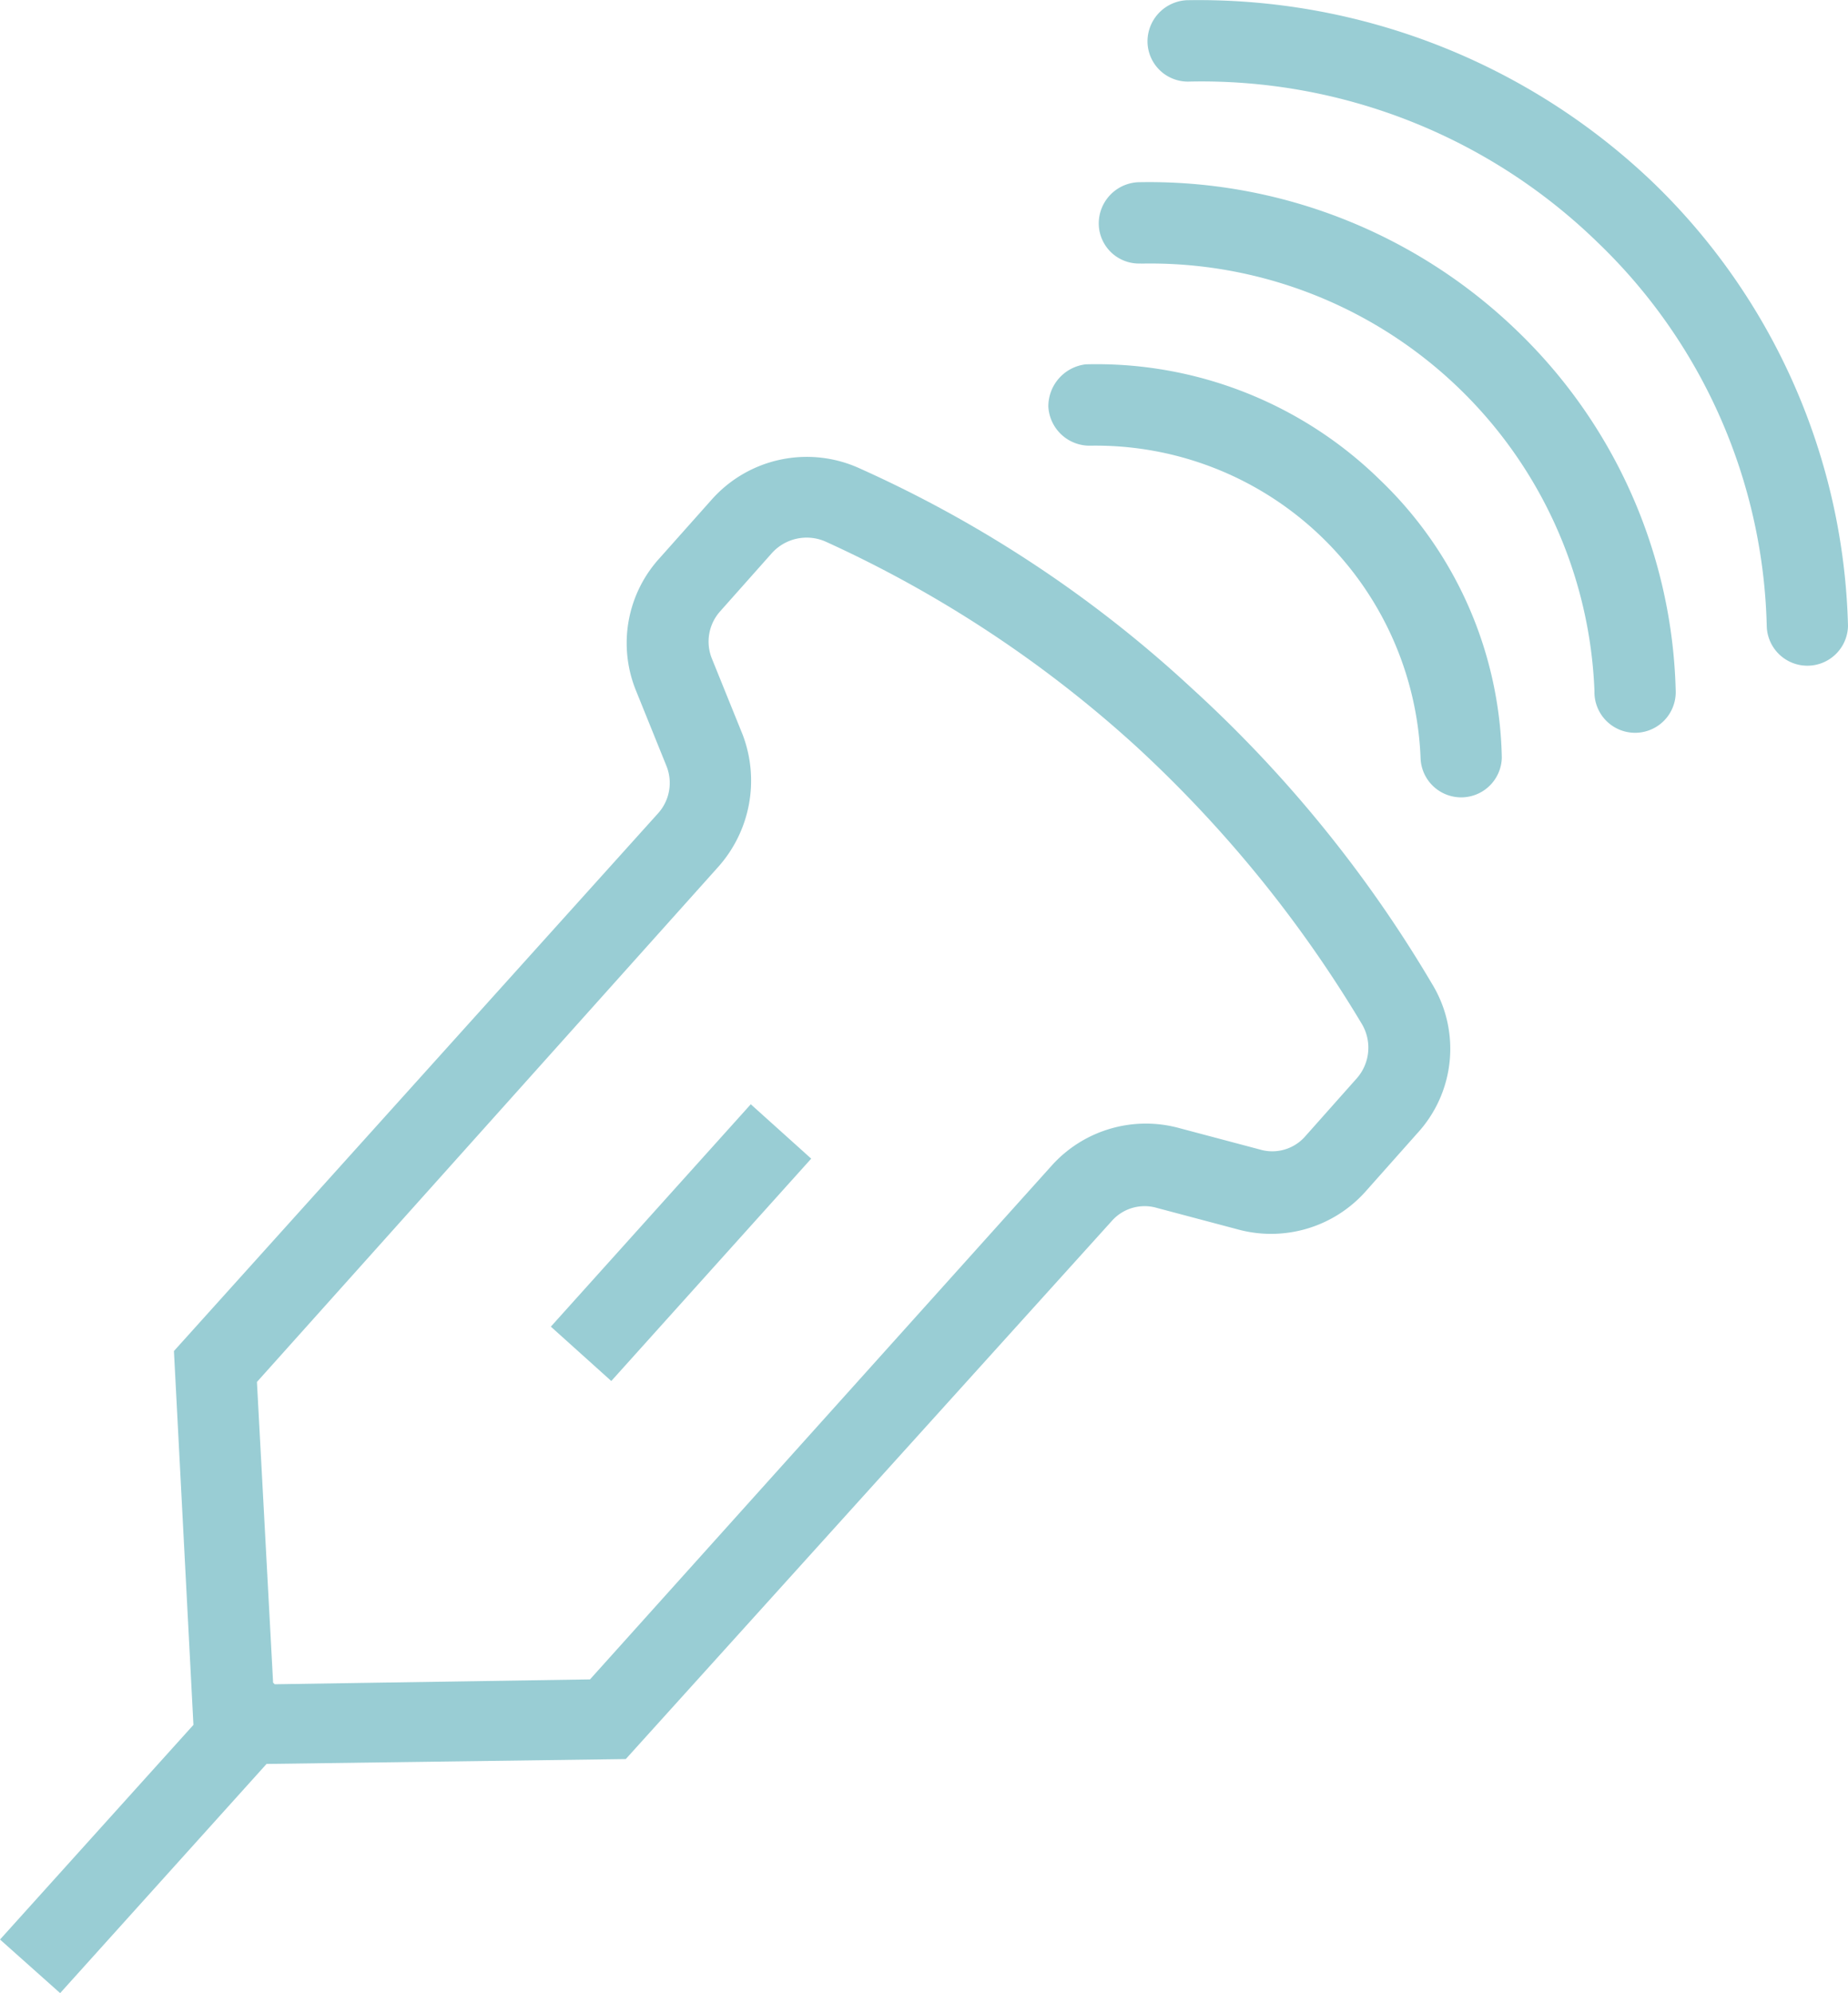<svg xmlns="http://www.w3.org/2000/svg" width="68.616" height="74" viewBox="0 0 68.616 74"><defs><style>.a{fill:#99cdd4;}</style></defs><g transform="translate(-5.156 -6.392)"><path class="a" d="M7.389,85.39l7.664-8.509L28.391,76.7,46.435,56.724a1.625,1.625,0,0,1,1.69-.483l2.957.785a4.7,4.7,0,0,0,4.768-1.388l1.931-2.173a4.63,4.63,0,0,0,.543-5.552A47.526,47.526,0,0,0,49.392,36.93a45.512,45.512,0,0,0-12.311-8.147,4.723,4.723,0,0,0-5.492,1.147L29.658,32.1a4.681,4.681,0,0,0-.905,4.888L29.9,39.826a1.685,1.685,0,0,1-.3,1.75L11.614,61.551l.724,13.88L5.157,83.4ZM31.831,43.568a4.809,4.809,0,0,0,.905-4.888l-1.147-2.836a1.685,1.685,0,0,1,.3-1.75l1.931-2.173a1.74,1.74,0,0,1,1.991-.422A44.421,44.421,0,0,1,47.34,39.1a46.214,46.214,0,0,1,8.388,10.319,1.723,1.723,0,0,1-.181,1.991l-1.931,2.173a1.625,1.625,0,0,1-1.69.483l-2.957-.785A4.7,4.7,0,0,0,44.2,54.672L27.063,73.742l-11.707.181-.06-.06-.6-11.164Z" transform="translate(0 -4.998)"/><path class="a" d="M31.633,67.724l7.423-8.256L41.3,61.487l-7.423,8.256Z" transform="translate(-6.024 -12.077)"/><path class="a" d="M55.547,25.472a1.534,1.534,0,0,0,1.569,1.448A12.071,12.071,0,0,1,69.367,38.507a1.509,1.509,0,0,0,3.017,0,14.66,14.66,0,0,0-4.526-10.319A15.034,15.034,0,0,0,56.935,23.9a1.571,1.571,0,0,0-1.388,1.569Z" transform="translate(-11.466 -3.981)"/><path class="a" d="M59.538,18.169A16.508,16.508,0,0,1,76.375,34.041a1.509,1.509,0,1,0,3.017,0A19.2,19.2,0,0,0,73.539,20.7a19.662,19.662,0,0,0-14.121-5.552,1.534,1.534,0,0,0-1.448,1.569,1.494,1.494,0,0,0,1.569,1.448Z" transform="translate(-12.017 -1.99)"/><path class="a" d="M61.761,6.4a1.534,1.534,0,0,0-1.448,1.569A1.5,1.5,0,0,0,61.882,9.42a21.081,21.081,0,0,1,15.147,5.975,20.4,20.4,0,0,1,6.276,14.243,1.509,1.509,0,0,0,3.017,0,23.7,23.7,0,0,0-7.181-16.415A24.407,24.407,0,0,0,61.761,6.4Z" transform="translate(-12.55 0)"/></g></svg>